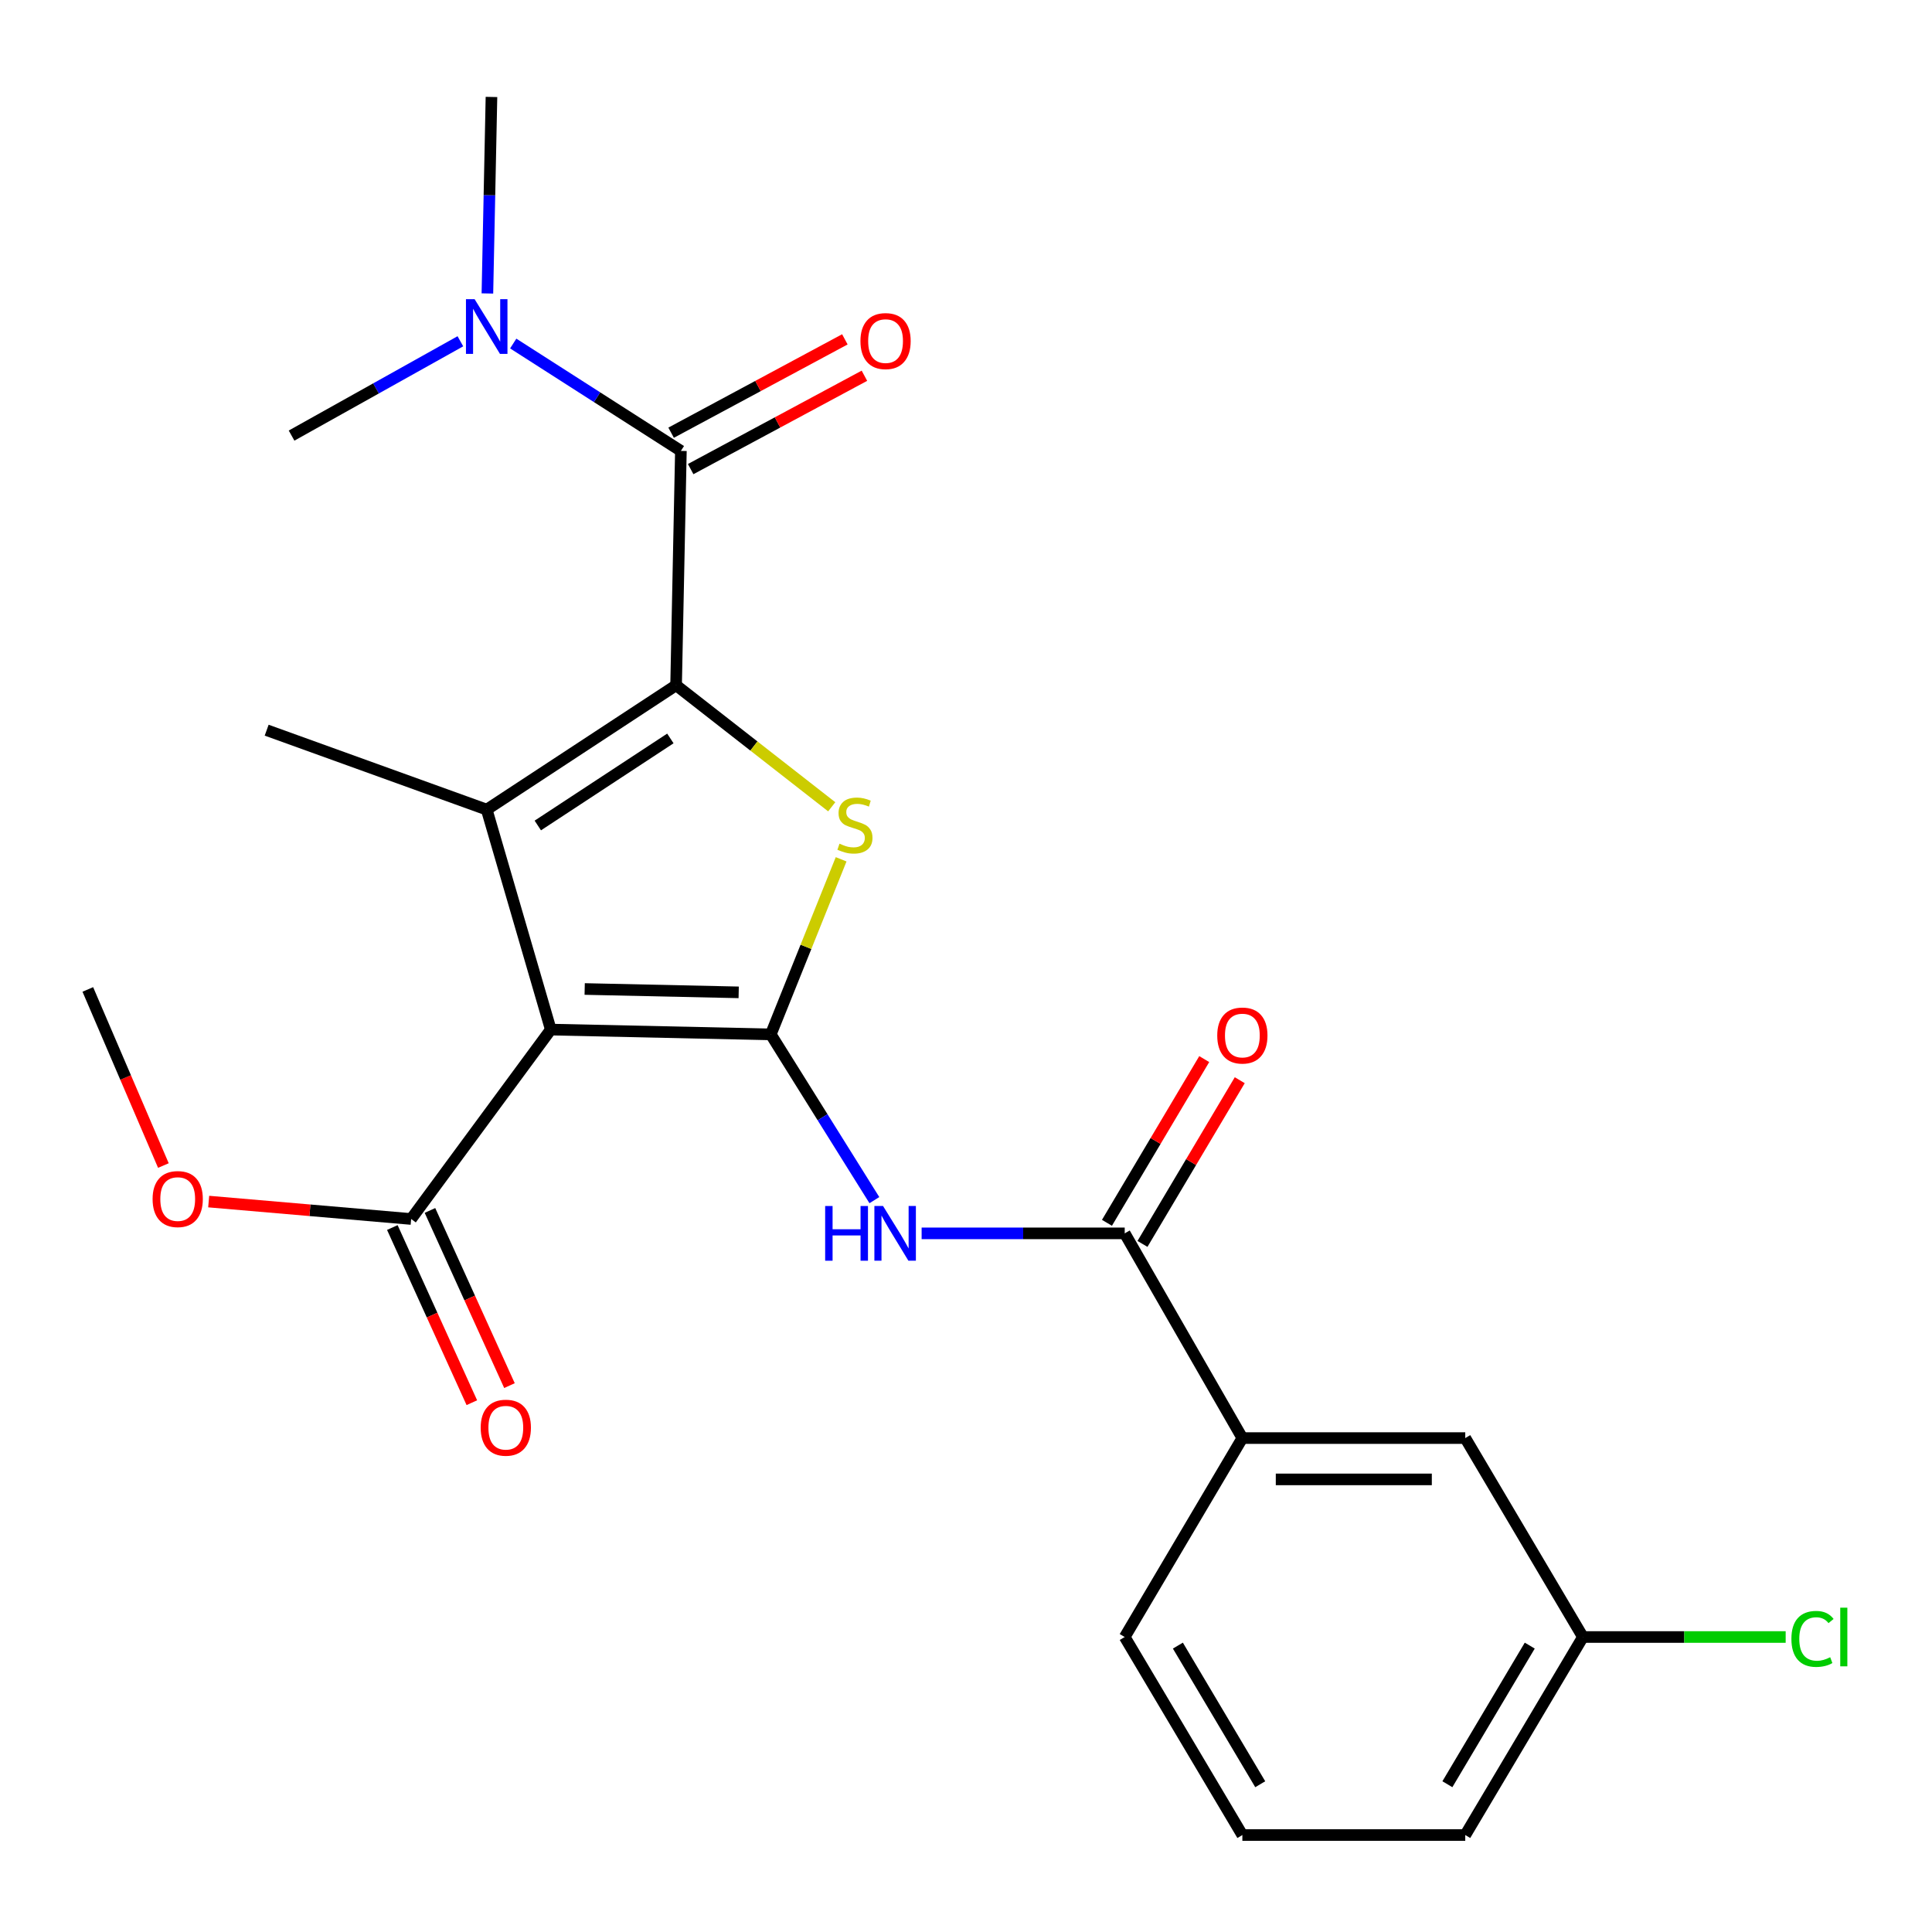 <?xml version='1.0' encoding='iso-8859-1'?>
<svg version='1.1' baseProfile='full'
              xmlns='http://www.w3.org/2000/svg'
                      xmlns:rdkit='http://www.rdkit.org/xml'
                      xmlns:xlink='http://www.w3.org/1999/xlink'
                  xml:space='preserve'
width='1000px' height='1000px' viewBox='0 0 1000 1000'>
<!-- END OF HEADER -->
<rect style='opacity:1.0;fill:#FFFFFF;stroke:none' width='1000' height='1000' x='0' y='0'> </rect>
<path class='bond-1' d='M 398.958,535.396 L 285.084,532.912' style='fill:none;fill-rule:evenodd;stroke:#000000;stroke-width:6px;stroke-linecap:butt;stroke-linejoin:miter;stroke-opacity:1' />
<path class='bond-1' d='M 382.343,513.641 L 302.632,511.903' style='fill:none;fill-rule:evenodd;stroke:#000000;stroke-width:6px;stroke-linecap:butt;stroke-linejoin:miter;stroke-opacity:1' />
<path class='bond-3' d='M 398.958,535.396 L 417.161,490.086' style='fill:none;fill-rule:evenodd;stroke:#000000;stroke-width:6px;stroke-linecap:butt;stroke-linejoin:miter;stroke-opacity:1' />
<path class='bond-3' d='M 417.161,490.086 L 435.365,444.776' style='fill:none;fill-rule:evenodd;stroke:#CCCC00;stroke-width:6px;stroke-linecap:butt;stroke-linejoin:miter;stroke-opacity:1' />
<path class='bond-5' d='M 398.958,535.396 L 425.766,578.293' style='fill:none;fill-rule:evenodd;stroke:#000000;stroke-width:6px;stroke-linecap:butt;stroke-linejoin:miter;stroke-opacity:1' />
<path class='bond-5' d='M 425.766,578.293 L 452.575,621.19' style='fill:none;fill-rule:evenodd;stroke:#0000FF;stroke-width:6px;stroke-linecap:butt;stroke-linejoin:miter;stroke-opacity:1' />
<path class='bond-0' d='M 349.946,354.687 L 390.223,386.139' style='fill:none;fill-rule:evenodd;stroke:#000000;stroke-width:6px;stroke-linecap:butt;stroke-linejoin:miter;stroke-opacity:1' />
<path class='bond-0' d='M 390.223,386.139 L 430.5,417.592' style='fill:none;fill-rule:evenodd;stroke:#CCCC00;stroke-width:6px;stroke-linecap:butt;stroke-linejoin:miter;stroke-opacity:1' />
<path class='bond-4' d='M 349.946,354.687 L 352.429,233.387' style='fill:none;fill-rule:evenodd;stroke:#000000;stroke-width:6px;stroke-linecap:butt;stroke-linejoin:miter;stroke-opacity:1' />
<path class='bond-24' d='M 349.946,354.687 L 251.922,419.05' style='fill:none;fill-rule:evenodd;stroke:#000000;stroke-width:6px;stroke-linecap:butt;stroke-linejoin:miter;stroke-opacity:1' />
<path class='bond-24' d='M 346.981,382.219 L 278.365,427.273' style='fill:none;fill-rule:evenodd;stroke:#000000;stroke-width:6px;stroke-linecap:butt;stroke-linejoin:miter;stroke-opacity:1' />
<path class='bond-2' d='M 285.084,532.912 L 251.922,419.05' style='fill:none;fill-rule:evenodd;stroke:#000000;stroke-width:6px;stroke-linecap:butt;stroke-linejoin:miter;stroke-opacity:1' />
<path class='bond-7' d='M 285.084,532.912 L 212.808,630.948' style='fill:none;fill-rule:evenodd;stroke:#000000;stroke-width:6px;stroke-linecap:butt;stroke-linejoin:miter;stroke-opacity:1' />
<path class='bond-14' d='M 251.922,419.05 L 138.025,377.94' style='fill:none;fill-rule:evenodd;stroke:#000000;stroke-width:6px;stroke-linecap:butt;stroke-linejoin:miter;stroke-opacity:1' />
<path class='bond-9' d='M 352.429,233.387 L 309.038,205.6' style='fill:none;fill-rule:evenodd;stroke:#000000;stroke-width:6px;stroke-linecap:butt;stroke-linejoin:miter;stroke-opacity:1' />
<path class='bond-9' d='M 309.038,205.6 L 265.646,177.813' style='fill:none;fill-rule:evenodd;stroke:#0000FF;stroke-width:6px;stroke-linecap:butt;stroke-linejoin:miter;stroke-opacity:1' />
<path class='bond-10' d='M 357.491,242.807 L 402.456,218.645' style='fill:none;fill-rule:evenodd;stroke:#000000;stroke-width:6px;stroke-linecap:butt;stroke-linejoin:miter;stroke-opacity:1' />
<path class='bond-10' d='M 402.456,218.645 L 447.422,194.483' style='fill:none;fill-rule:evenodd;stroke:#FF0000;stroke-width:6px;stroke-linecap:butt;stroke-linejoin:miter;stroke-opacity:1' />
<path class='bond-10' d='M 347.368,223.967 L 392.333,199.805' style='fill:none;fill-rule:evenodd;stroke:#000000;stroke-width:6px;stroke-linecap:butt;stroke-linejoin:miter;stroke-opacity:1' />
<path class='bond-10' d='M 392.333,199.805 L 437.298,175.643' style='fill:none;fill-rule:evenodd;stroke:#FF0000;stroke-width:6px;stroke-linecap:butt;stroke-linejoin:miter;stroke-opacity:1' />
<path class='bond-6' d='M 477.032,638.386 L 529.591,638.386' style='fill:none;fill-rule:evenodd;stroke:#0000FF;stroke-width:6px;stroke-linecap:butt;stroke-linejoin:miter;stroke-opacity:1' />
<path class='bond-6' d='M 529.591,638.386 L 582.15,638.386' style='fill:none;fill-rule:evenodd;stroke:#000000;stroke-width:6px;stroke-linecap:butt;stroke-linejoin:miter;stroke-opacity:1' />
<path class='bond-8' d='M 582.15,638.386 L 643.043,744.347' style='fill:none;fill-rule:evenodd;stroke:#000000;stroke-width:6px;stroke-linecap:butt;stroke-linejoin:miter;stroke-opacity:1' />
<path class='bond-11' d='M 591.343,643.848 L 616.519,601.479' style='fill:none;fill-rule:evenodd;stroke:#000000;stroke-width:6px;stroke-linecap:butt;stroke-linejoin:miter;stroke-opacity:1' />
<path class='bond-11' d='M 616.519,601.479 L 641.695,559.109' style='fill:none;fill-rule:evenodd;stroke:#FF0000;stroke-width:6px;stroke-linecap:butt;stroke-linejoin:miter;stroke-opacity:1' />
<path class='bond-11' d='M 572.957,632.923 L 598.133,590.554' style='fill:none;fill-rule:evenodd;stroke:#000000;stroke-width:6px;stroke-linecap:butt;stroke-linejoin:miter;stroke-opacity:1' />
<path class='bond-11' d='M 598.133,590.554 L 623.309,548.184' style='fill:none;fill-rule:evenodd;stroke:#FF0000;stroke-width:6px;stroke-linecap:butt;stroke-linejoin:miter;stroke-opacity:1' />
<path class='bond-12' d='M 203.071,635.368 L 223.648,680.699' style='fill:none;fill-rule:evenodd;stroke:#000000;stroke-width:6px;stroke-linecap:butt;stroke-linejoin:miter;stroke-opacity:1' />
<path class='bond-12' d='M 223.648,680.699 L 244.225,726.029' style='fill:none;fill-rule:evenodd;stroke:#FF0000;stroke-width:6px;stroke-linecap:butt;stroke-linejoin:miter;stroke-opacity:1' />
<path class='bond-12' d='M 222.545,626.528 L 243.122,671.859' style='fill:none;fill-rule:evenodd;stroke:#000000;stroke-width:6px;stroke-linecap:butt;stroke-linejoin:miter;stroke-opacity:1' />
<path class='bond-12' d='M 243.122,671.859 L 263.7,717.189' style='fill:none;fill-rule:evenodd;stroke:#FF0000;stroke-width:6px;stroke-linecap:butt;stroke-linejoin:miter;stroke-opacity:1' />
<path class='bond-16' d='M 212.808,630.948 L 160.411,626.439' style='fill:none;fill-rule:evenodd;stroke:#000000;stroke-width:6px;stroke-linecap:butt;stroke-linejoin:miter;stroke-opacity:1' />
<path class='bond-16' d='M 160.411,626.439 L 108.015,621.931' style='fill:none;fill-rule:evenodd;stroke:#FF0000;stroke-width:6px;stroke-linecap:butt;stroke-linejoin:miter;stroke-opacity:1' />
<path class='bond-13' d='M 643.043,744.347 L 758.414,744.347' style='fill:none;fill-rule:evenodd;stroke:#000000;stroke-width:6px;stroke-linecap:butt;stroke-linejoin:miter;stroke-opacity:1' />
<path class='bond-13' d='M 660.349,765.734 L 741.109,765.734' style='fill:none;fill-rule:evenodd;stroke:#000000;stroke-width:6px;stroke-linecap:butt;stroke-linejoin:miter;stroke-opacity:1' />
<path class='bond-18' d='M 643.043,744.347 L 582.15,847.313' style='fill:none;fill-rule:evenodd;stroke:#000000;stroke-width:6px;stroke-linecap:butt;stroke-linejoin:miter;stroke-opacity:1' />
<path class='bond-20' d='M 238.29,176.641 L 194.603,201.052' style='fill:none;fill-rule:evenodd;stroke:#0000FF;stroke-width:6px;stroke-linecap:butt;stroke-linejoin:miter;stroke-opacity:1' />
<path class='bond-20' d='M 194.603,201.052 L 150.916,225.462' style='fill:none;fill-rule:evenodd;stroke:#000000;stroke-width:6px;stroke-linecap:butt;stroke-linejoin:miter;stroke-opacity:1' />
<path class='bond-21' d='M 252.277,151.892 L 253.329,101.038' style='fill:none;fill-rule:evenodd;stroke:#0000FF;stroke-width:6px;stroke-linecap:butt;stroke-linejoin:miter;stroke-opacity:1' />
<path class='bond-21' d='M 253.329,101.038 L 254.382,50.184' style='fill:none;fill-rule:evenodd;stroke:#000000;stroke-width:6px;stroke-linecap:butt;stroke-linejoin:miter;stroke-opacity:1' />
<path class='bond-15' d='M 758.414,744.347 L 819.32,847.313' style='fill:none;fill-rule:evenodd;stroke:#000000;stroke-width:6px;stroke-linecap:butt;stroke-linejoin:miter;stroke-opacity:1' />
<path class='bond-17' d='M 819.32,847.313 L 871.789,847.313' style='fill:none;fill-rule:evenodd;stroke:#000000;stroke-width:6px;stroke-linecap:butt;stroke-linejoin:miter;stroke-opacity:1' />
<path class='bond-17' d='M 871.789,847.313 L 924.258,847.313' style='fill:none;fill-rule:evenodd;stroke:#00CC00;stroke-width:6px;stroke-linecap:butt;stroke-linejoin:miter;stroke-opacity:1' />
<path class='bond-25' d='M 819.32,847.313 L 758.414,949.816' style='fill:none;fill-rule:evenodd;stroke:#000000;stroke-width:6px;stroke-linecap:butt;stroke-linejoin:miter;stroke-opacity:1' />
<path class='bond-25' d='M 791.798,851.764 L 749.164,923.516' style='fill:none;fill-rule:evenodd;stroke:#000000;stroke-width:6px;stroke-linecap:butt;stroke-linejoin:miter;stroke-opacity:1' />
<path class='bond-23' d='M 84.572,603.282 L 65.013,557.707' style='fill:none;fill-rule:evenodd;stroke:#FF0000;stroke-width:6px;stroke-linecap:butt;stroke-linejoin:miter;stroke-opacity:1' />
<path class='bond-23' d='M 65.013,557.707 L 45.455,512.131' style='fill:none;fill-rule:evenodd;stroke:#000000;stroke-width:6px;stroke-linecap:butt;stroke-linejoin:miter;stroke-opacity:1' />
<path class='bond-19' d='M 582.15,847.313 L 643.043,949.816' style='fill:none;fill-rule:evenodd;stroke:#000000;stroke-width:6px;stroke-linecap:butt;stroke-linejoin:miter;stroke-opacity:1' />
<path class='bond-19' d='M 609.671,851.766 L 652.296,923.518' style='fill:none;fill-rule:evenodd;stroke:#000000;stroke-width:6px;stroke-linecap:butt;stroke-linejoin:miter;stroke-opacity:1' />
<path class='bond-22' d='M 643.043,949.816 L 758.414,949.816' style='fill:none;fill-rule:evenodd;stroke:#000000;stroke-width:6px;stroke-linecap:butt;stroke-linejoin:miter;stroke-opacity:1' />
<path  class='atom-4' d='M 434.516 436.695
Q 434.836 436.815, 436.156 437.375
Q 437.476 437.935, 438.916 438.295
Q 440.396 438.615, 441.836 438.615
Q 444.516 438.615, 446.076 437.335
Q 447.636 436.015, 447.636 433.735
Q 447.636 432.175, 446.836 431.215
Q 446.076 430.255, 444.876 429.735
Q 443.676 429.215, 441.676 428.615
Q 439.156 427.855, 437.636 427.135
Q 436.156 426.415, 435.076 424.895
Q 434.036 423.375, 434.036 420.815
Q 434.036 417.255, 436.436 415.055
Q 438.876 412.855, 443.676 412.855
Q 446.956 412.855, 450.676 414.415
L 449.756 417.495
Q 446.356 416.095, 443.796 416.095
Q 441.036 416.095, 439.516 417.255
Q 437.996 418.375, 438.036 420.335
Q 438.036 421.855, 438.796 422.775
Q 439.596 423.695, 440.716 424.215
Q 441.876 424.735, 443.796 425.335
Q 446.356 426.135, 447.876 426.935
Q 449.396 427.735, 450.476 429.375
Q 451.596 430.975, 451.596 433.735
Q 451.596 437.655, 448.956 439.775
Q 446.356 441.855, 441.996 441.855
Q 439.476 441.855, 437.556 441.295
Q 435.676 440.775, 433.436 439.855
L 434.516 436.695
' fill='#CCCC00'/>
<path  class='atom-6' d='M 427.101 624.226
L 430.941 624.226
L 430.941 636.266
L 445.421 636.266
L 445.421 624.226
L 449.261 624.226
L 449.261 652.546
L 445.421 652.546
L 445.421 639.466
L 430.941 639.466
L 430.941 652.546
L 427.101 652.546
L 427.101 624.226
' fill='#0000FF'/>
<path  class='atom-6' d='M 457.061 624.226
L 466.341 639.226
Q 467.261 640.706, 468.741 643.386
Q 470.221 646.066, 470.301 646.226
L 470.301 624.226
L 474.061 624.226
L 474.061 652.546
L 470.181 652.546
L 460.221 636.146
Q 459.061 634.226, 457.821 632.026
Q 456.621 629.826, 456.261 629.146
L 456.261 652.546
L 452.581 652.546
L 452.581 624.226
L 457.061 624.226
' fill='#0000FF'/>
<path  class='atom-10' d='M 245.662 154.864
L 254.942 169.864
Q 255.862 171.344, 257.342 174.024
Q 258.822 176.704, 258.902 176.864
L 258.902 154.864
L 262.662 154.864
L 262.662 183.184
L 258.782 183.184
L 248.822 166.784
Q 247.662 164.864, 246.422 162.664
Q 245.222 160.464, 244.862 159.784
L 244.862 183.184
L 241.182 183.184
L 241.182 154.864
L 245.662 154.864
' fill='#0000FF'/>
<path  class='atom-11' d='M 445.366 176.542
Q 445.366 169.742, 448.726 165.942
Q 452.086 162.142, 458.366 162.142
Q 464.646 162.142, 468.006 165.942
Q 471.366 169.742, 471.366 176.542
Q 471.366 183.422, 467.966 187.342
Q 464.566 191.222, 458.366 191.222
Q 452.126 191.222, 448.726 187.342
Q 445.366 183.462, 445.366 176.542
M 458.366 188.022
Q 462.686 188.022, 465.006 185.142
Q 467.366 182.222, 467.366 176.542
Q 467.366 170.982, 465.006 168.182
Q 462.686 165.342, 458.366 165.342
Q 454.046 165.342, 451.686 168.142
Q 449.366 170.942, 449.366 176.542
Q 449.366 182.262, 451.686 185.142
Q 454.046 188.022, 458.366 188.022
' fill='#FF0000'/>
<path  class='atom-12' d='M 630.043 535.986
Q 630.043 529.186, 633.403 525.386
Q 636.763 521.586, 643.043 521.586
Q 649.323 521.586, 652.683 525.386
Q 656.043 529.186, 656.043 535.986
Q 656.043 542.866, 652.643 546.786
Q 649.243 550.666, 643.043 550.666
Q 636.803 550.666, 633.403 546.786
Q 630.043 542.906, 630.043 535.986
M 643.043 547.466
Q 647.363 547.466, 649.683 544.586
Q 652.043 541.666, 652.043 535.986
Q 652.043 530.426, 649.683 527.626
Q 647.363 524.786, 643.043 524.786
Q 638.723 524.786, 636.363 527.586
Q 634.043 530.386, 634.043 535.986
Q 634.043 541.706, 636.363 544.586
Q 638.723 547.466, 643.043 547.466
' fill='#FF0000'/>
<path  class='atom-13' d='M 248.808 738.973
Q 248.808 732.173, 252.168 728.373
Q 255.528 724.573, 261.808 724.573
Q 268.088 724.573, 271.448 728.373
Q 274.808 732.173, 274.808 738.973
Q 274.808 745.853, 271.408 749.773
Q 268.008 753.653, 261.808 753.653
Q 255.568 753.653, 252.168 749.773
Q 248.808 745.893, 248.808 738.973
M 261.808 750.453
Q 266.128 750.453, 268.448 747.573
Q 270.808 744.653, 270.808 738.973
Q 270.808 733.413, 268.448 730.613
Q 266.128 727.773, 261.808 727.773
Q 257.488 727.773, 255.128 730.573
Q 252.808 733.373, 252.808 738.973
Q 252.808 744.693, 255.128 747.573
Q 257.488 750.453, 261.808 750.453
' fill='#FF0000'/>
<path  class='atom-17' d='M 78.983 620.631
Q 78.983 613.831, 82.343 610.031
Q 85.703 606.231, 91.983 606.231
Q 98.263 606.231, 101.623 610.031
Q 104.983 613.831, 104.983 620.631
Q 104.983 627.511, 101.583 631.431
Q 98.183 635.311, 91.983 635.311
Q 85.743 635.311, 82.343 631.431
Q 78.983 627.551, 78.983 620.631
M 91.983 632.111
Q 96.303 632.111, 98.623 629.231
Q 100.983 626.311, 100.983 620.631
Q 100.983 615.071, 98.623 612.271
Q 96.303 609.431, 91.983 609.431
Q 87.663 609.431, 85.303 612.231
Q 82.983 615.031, 82.983 620.631
Q 82.983 626.351, 85.303 629.231
Q 87.663 632.111, 91.983 632.111
' fill='#FF0000'/>
<path  class='atom-18' d='M 927.228 848.293
Q 927.228 841.253, 930.508 837.573
Q 933.828 833.853, 940.108 833.853
Q 945.948 833.853, 949.068 837.973
L 946.428 840.133
Q 944.148 837.133, 940.108 837.133
Q 935.828 837.133, 933.548 840.013
Q 931.308 842.853, 931.308 848.293
Q 931.308 853.893, 933.628 856.773
Q 935.988 859.653, 940.548 859.653
Q 943.668 859.653, 947.308 857.773
L 948.428 860.773
Q 946.948 861.733, 944.708 862.293
Q 942.468 862.853, 939.988 862.853
Q 933.828 862.853, 930.508 859.093
Q 927.228 855.333, 927.228 848.293
' fill='#00CC00'/>
<path  class='atom-18' d='M 952.508 832.133
L 956.188 832.133
L 956.188 862.493
L 952.508 862.493
L 952.508 832.133
' fill='#00CC00'/>
</svg>
